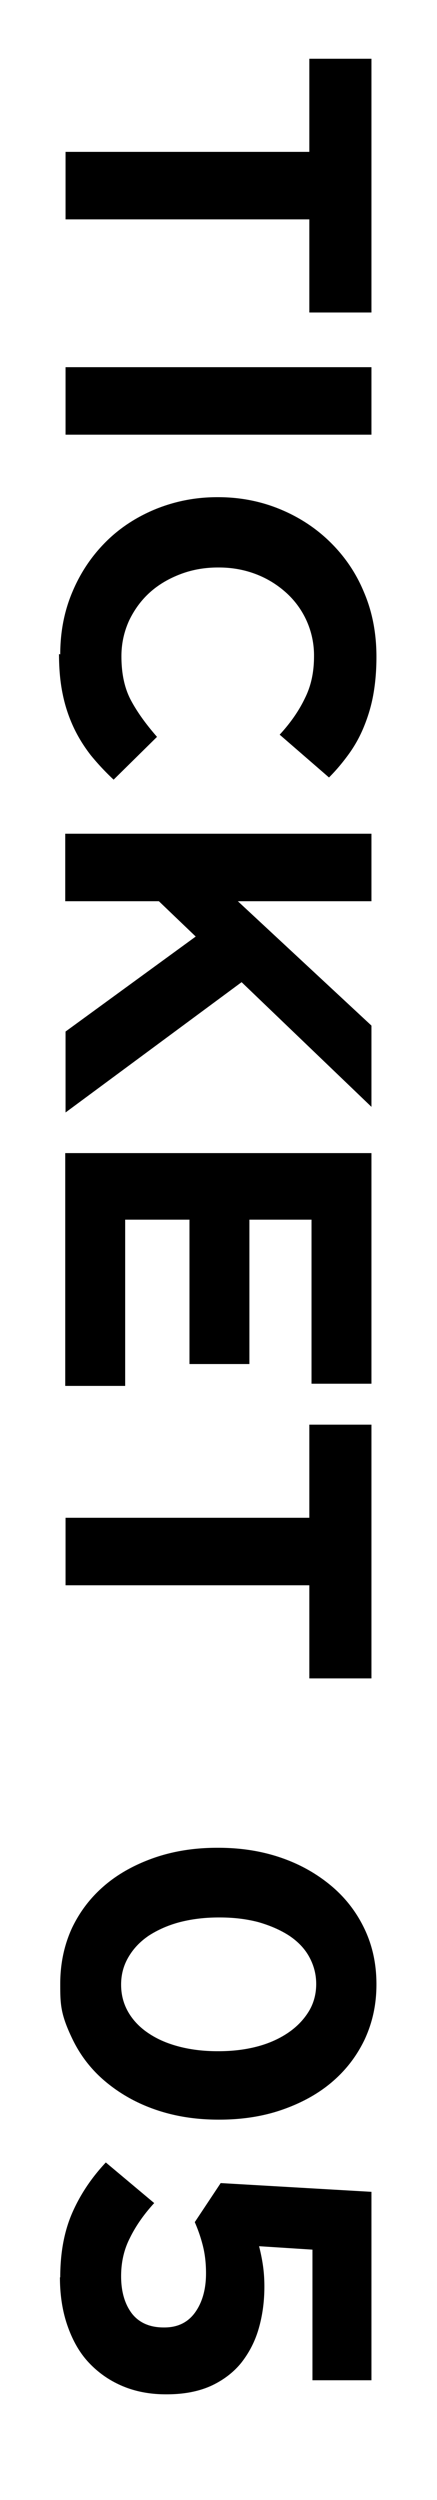 <svg xmlns="http://www.w3.org/2000/svg" id="_レイヤー_2" data-name="レイヤー 2" viewBox="0 0 14 80"><defs><clipPath id="clippath"><path d="M0 0h14v80H0z" class="cls-2"/></clipPath><style>.cls-2{fill:none}.cls-2,.cls-3{stroke-width:0}</style></defs><g id="_画像" data-name="画像" style="clip-path:url(#clippath)"><path d="M9.91 4.86V1.88h1.99V10H9.91V7.02H2.1V4.86zM11.9 11.75v2.16H2.1v-2.16zM1.93 20.94c0-.72.13-1.39.39-2 .26-.62.62-1.15 1.07-1.6s.99-.8 1.6-1.05c.62-.25 1.27-.38 1.97-.38h.03c.7 0 1.36.13 1.97.38s1.15.6 1.61 1.05.83.98 1.09 1.61c.27.63.4 1.32.4 2.07 0 .47-.04.89-.11 1.26s-.18.71-.31 1.02-.29.59-.48.85-.39.5-.62.73l-1.58-1.37q.525-.57.81-1.17c.2-.4.29-.84.29-1.34a2.7 2.7 0 0 0-.9-2.04c-.28-.25-.6-.45-.97-.59s-.76-.21-1.18-.21h-.03c-.42 0-.82.07-1.19.21s-.7.33-.98.58-.5.55-.67.9c-.16.35-.25.73-.25 1.15 0 .56.1 1.03.31 1.42s.49.77.83 1.16l-1.39 1.37a8 8 0 0 1-.73-.78c-.21-.27-.4-.57-.55-.89a4.7 4.7 0 0 1-.35-1.06q-.12-.57-.12-1.29ZM11.9 26.68v2.16H7.62l4.28 3.98v2.6l-4.16-3.99L2.1 35.6v-2.59l4.17-3.04-1.18-1.13h-3v-2.16h9.8ZM11.9 36.9v7.38H9.98v-5.25H7.99v4.62H6.07v-4.62H4.01v5.32H2.09V36.9h9.8ZM9.91 48.57v-2.98h1.99v8.12H9.91v-2.98H2.1v-2.16zM1.93 63.48c0-.65.13-1.25.38-1.79.26-.54.61-.99 1.06-1.37s.99-.67 1.6-.88c.62-.21 1.28-.31 1.99-.31h.03c.71 0 1.37.1 1.99.31s1.15.51 1.61.89q.69.57 1.08 1.38c.26.54.39 1.13.39 1.79s-.13 1.23-.38 1.77c-.26.54-.61.99-1.06 1.37s-.99.67-1.6.88-1.28.31-1.99.31H7c-.71 0-1.37-.1-1.99-.31s-1.15-.51-1.61-.89q-.69-.57-1.08-1.38c-.39-.81-.39-1.13-.39-1.78Zm1.95.03c0 .33.08.62.23.88s.37.49.64.67c.28.19.6.33.98.43s.79.15 1.24.15H7c.45 0 .86-.05 1.24-.15s.71-.25.99-.44.5-.42.66-.68.24-.56.24-.88-.08-.61-.23-.88-.37-.49-.64-.67c-.28-.18-.6-.32-.98-.43-.38-.1-.79-.15-1.24-.15h-.03c-.45 0-.86.05-1.25.15-.38.1-.71.25-.99.43-.28.19-.49.41-.65.68s-.24.56-.24.89M1.93 72.87q0-1.185.39-2.07c.26-.59.62-1.12 1.07-1.6l1.55 1.3c-.34.37-.6.75-.78 1.12-.19.37-.28.78-.28 1.22 0 .5.12.9.35 1.2.23.29.57.44 1.01.44h.03c.42 0 .75-.16.98-.48s.35-.74.35-1.25c0-.31-.03-.6-.1-.88s-.16-.53-.26-.76l.83-1.25 4.83.28v6.03h-1.89v-4.18l-1.71-.11c.05.2.09.39.12.59s.05.43.05.7c0 .48-.06.92-.18 1.34s-.31.78-.56 1.1c-.25.31-.58.56-.97.74-.4.18-.87.27-1.42.27h-.03c-.51 0-.98-.09-1.4-.27s-.77-.43-1.07-.75-.52-.72-.68-1.18-.24-.98-.24-1.54Z" class="cls-3"/><path d="M0 0h14v80H0z" class="cls-2"/></g></svg>